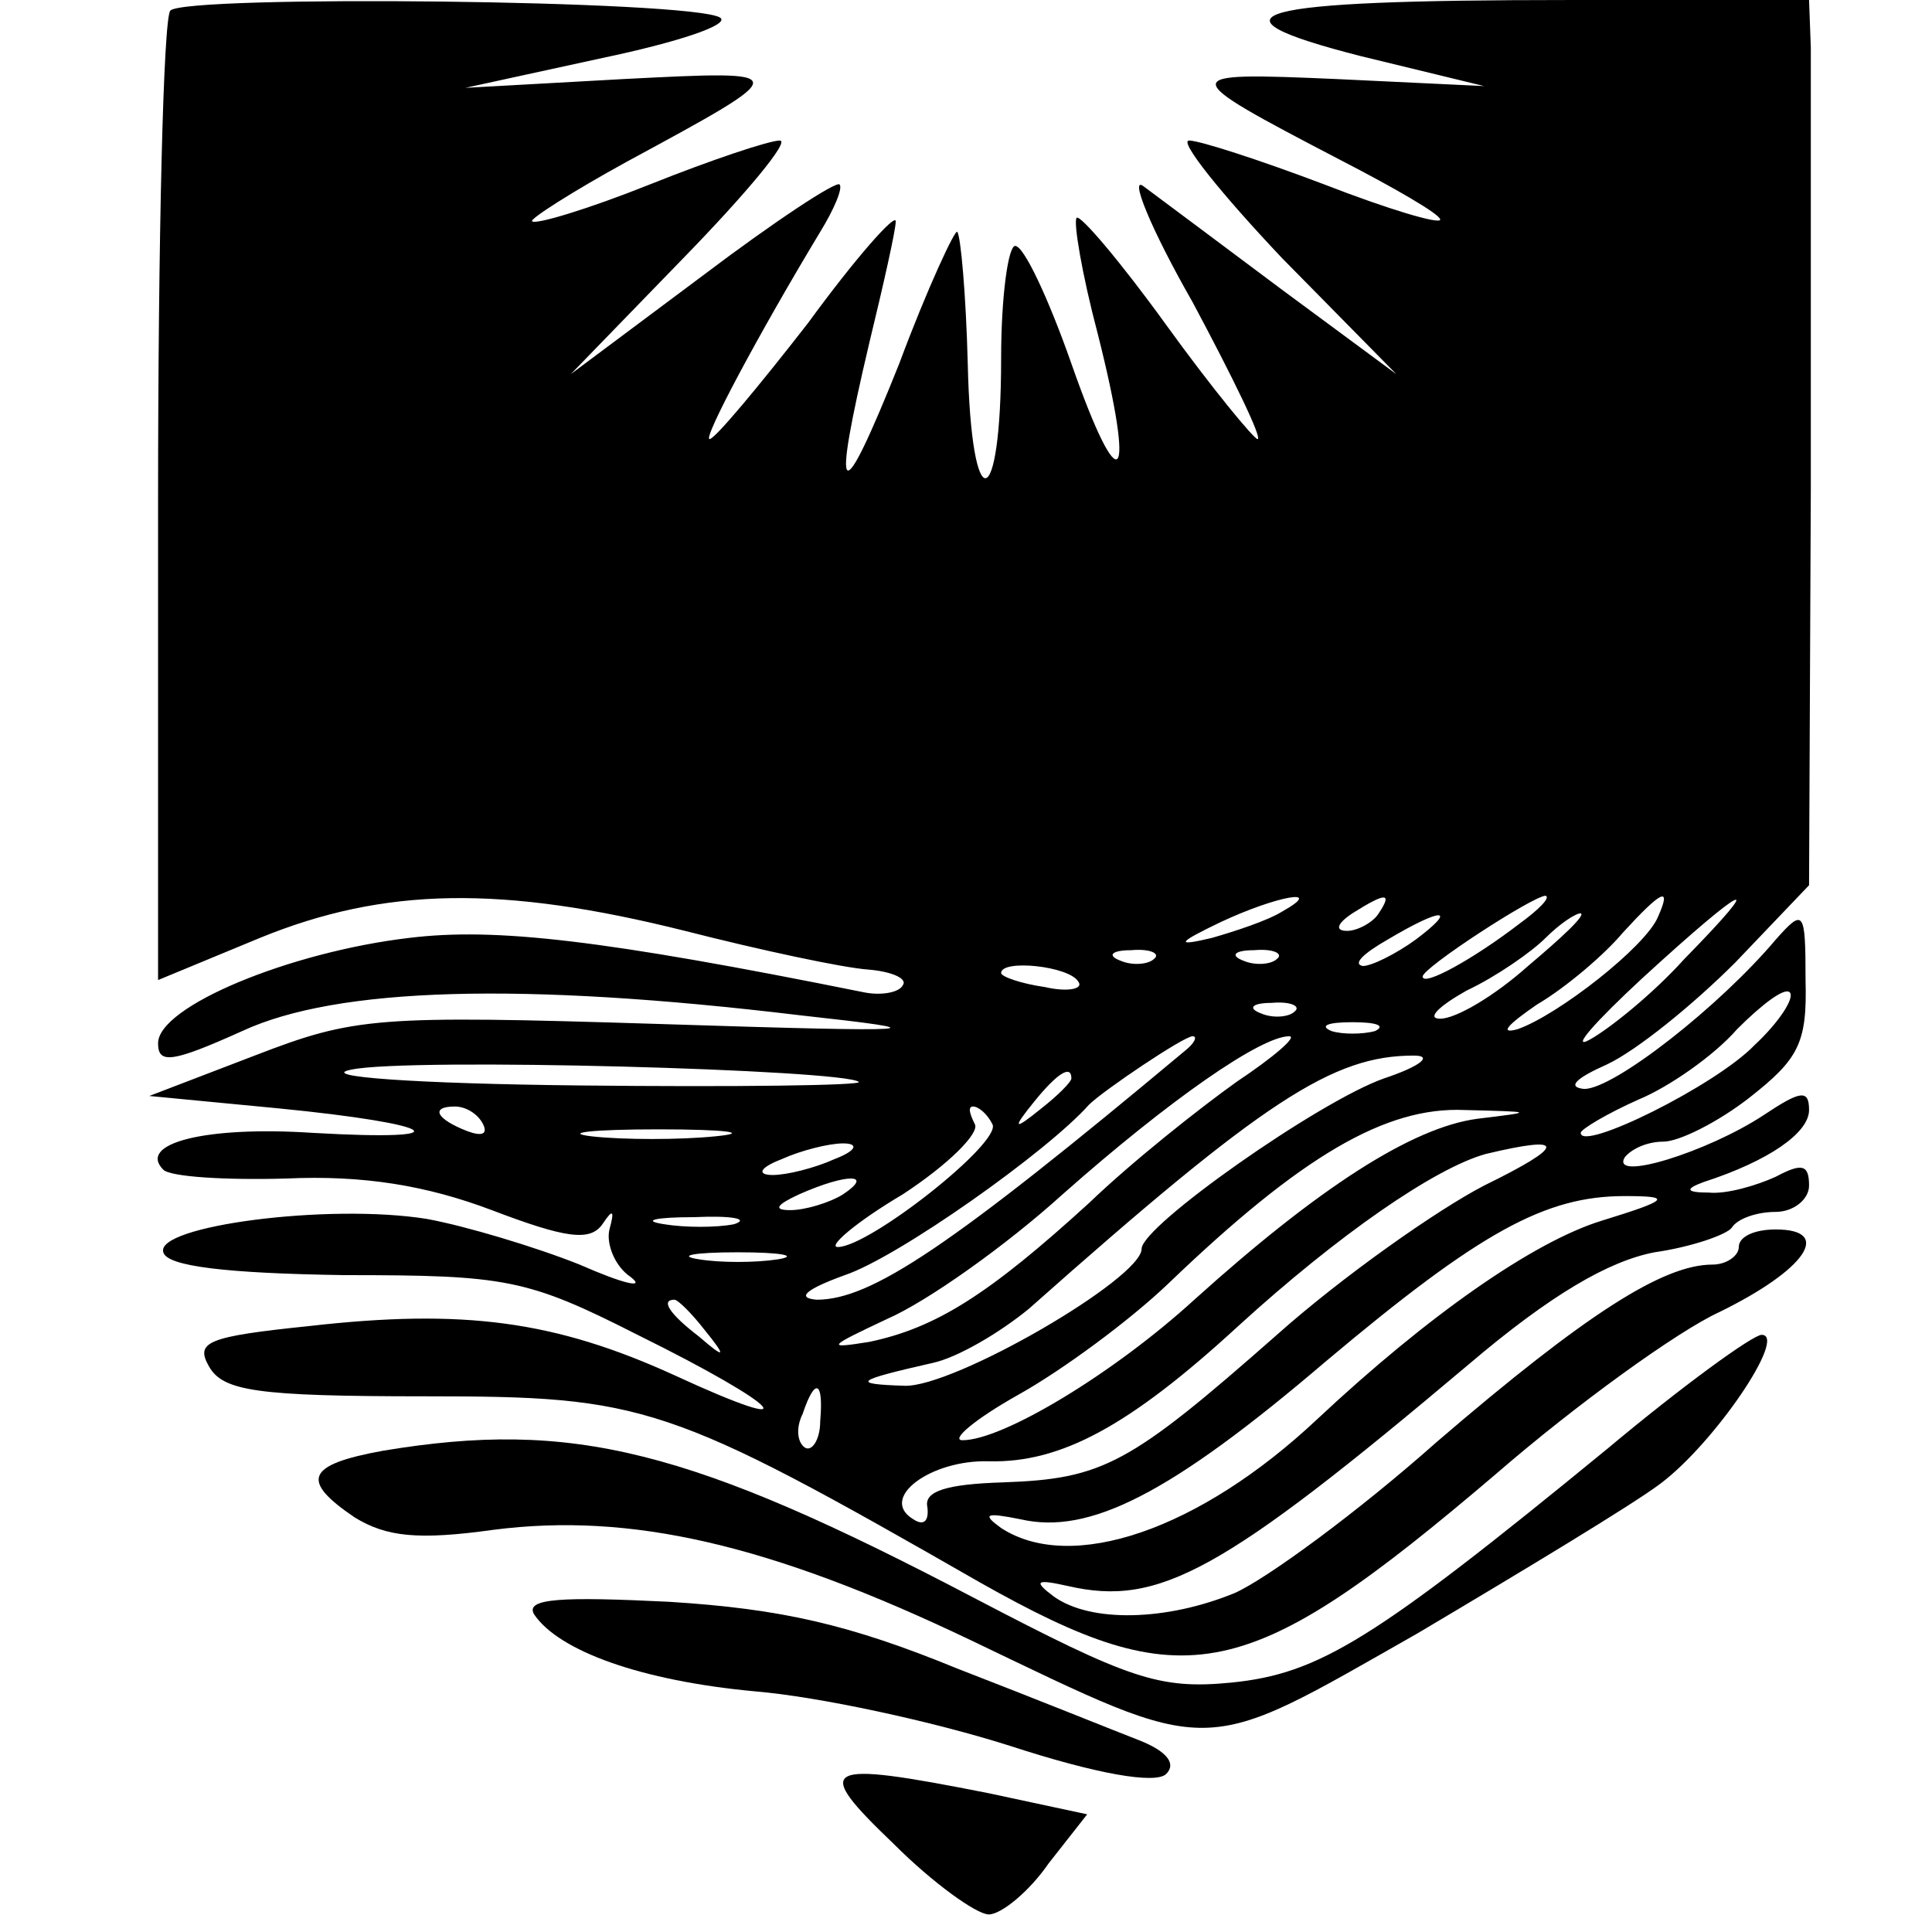 <?xml version="1.0" standalone="no"?>
<!DOCTYPE svg PUBLIC "-//W3C//DTD SVG 20010904//EN"
 "http://www.w3.org/TR/2001/REC-SVG-20010904/DTD/svg10.dtd">
<svg version="1.0" xmlns="http://www.w3.org/2000/svg"
 width="110pt" height="110pt" viewBox="0 0 110 110"
 preserveAspectRatio="xMidYMid meet">
<g transform="translate(0,110) scale(0.1,-0.1)"
fill="#000000" stroke="none">
<path d="M97 1094 c-4 -4 -7 -130 -7 -280 l0 -272 58 24 c71 29 138 30 242 4
43 -11 90 -21 104 -22 13 -1 23 -5 20 -9 -2 -4 -12 -6 -22 -4 -149 30 -210 37
-259 31 -68 -8 -143 -39 -143 -60 0 -12 8 -11 48 7 54 25 159 28 317 9 82 -9
75 -10 -80 -5 -161 5 -173 4 -230 -18 l-60 -23 73 -7 c92 -9 107 -19 20 -14
-61 4 -100 -6 -85 -21 4 -4 35 -6 70 -5 44 2 80 -4 117 -18 42 -16 56 -18 63
-8 6 9 7 8 4 -3 -2 -8 3 -21 12 -27 9 -7 -4 -4 -29 7 -25 10 -65 22 -87 26
-56 9 -155 -4 -150 -19 2 -8 36 -12 103 -13 92 0 104 -2 167 -34 83 -41 99
-59 21 -23 -68 31 -120 38 -208 28 -58 -6 -65 -9 -57 -23 8 -14 27 -17 123
-17 125 0 138 -4 316 -106 117 -66 152 -59 294 62 45 39 103 81 127 92 49 24
65 47 32 47 -12 0 -21 -4 -21 -10 0 -5 -7 -10 -15 -10 -28 0 -72 -28 -157
-101 -45 -40 -97 -78 -115 -86 -39 -16 -82 -17 -103 -2 -12 9 -10 10 8 6 52
-12 88 8 228 126 47 40 80 59 106 64 21 3 41 10 44 14 3 5 14 9 25 9 10 0 19
7 19 15 0 12 -4 13 -19 5 -11 -5 -28 -10 -38 -9 -13 0 -14 2 -3 6 37 12 60 28
60 41 0 12 -5 11 -26 -3 -32 -21 -87 -38 -79 -24 4 5 13 9 22 9 9 0 31 11 49
25 28 22 33 31 32 67 0 40 -1 41 -17 23 -32 -38 -92 -85 -109 -85 -10 1 -5 6
13 14 17 8 49 34 73 58 l42 44 1 225 c0 123 0 236 0 252 l-1 27 -137 0 c-182
0 -212 -8 -118 -32 l70 -17 -84 4 c-92 4 -92 3 2 -46 31 -16 57 -31 57 -34 0
-3 -30 6 -66 20 -37 14 -71 25 -77 25 -6 0 18 -30 53 -67 l65 -66 -65 48 c-36
27 -71 53 -79 59 -8 6 4 -24 28 -66 23 -43 40 -78 37 -78 -2 0 -26 29 -52 65
-26 36 -49 63 -51 61 -2 -2 3 -32 12 -66 22 -87 13 -97 -15 -17 -13 37 -27 67
-32 67 -4 0 -8 -29 -8 -64 0 -89 -17 -92 -19 -3 -1 39 -4 73 -6 75 -1 2 -17
-32 -33 -75 -34 -85 -39 -81 -17 12 8 33 15 64 15 69 0 5 -23 -21 -50 -58 -28
-36 -53 -66 -56 -66 -4 0 28 60 63 118 8 13 13 25 11 27 -2 2 -37 -21 -78 -52
l-75 -56 65 67 c35 36 60 66 54 66 -6 0 -39 -11 -74 -25 -35 -14 -65 -23 -67
-21 -2 1 23 17 54 34 96 52 96 52 -2 47 l-90 -5 78 17 c43 9 73 19 67 23 -16
10 -304 13 -313 4z m633 -513 c-8 -5 -26 -11 -40 -15 -21 -5 -20 -3 5 9 32 15
60 20 35 6z m55 -1 c-3 -5 -12 -10 -18 -10 -7 0 -6 4 3 10 19 12 23 12 15 0z
m80 -6 c-26 -20 -55 -36 -55 -30 0 5 63 46 70 46 3 -1 -4 -8 -15 -16z m79 4
c-7 -17 -57 -56 -80 -64 -11 -3 -5 3 11 14 17 10 39 29 49 41 22 24 28 27 20
9z m15 -24 c-18 -20 -43 -40 -54 -46 -11 -6 3 10 30 35 60 55 72 60 24 11z
m-153 11 c-11 -8 -25 -15 -30 -15 -6 1 0 7 14 15 32 19 40 18 16 0z m64 -15
c-19 -17 -41 -30 -50 -30 -8 0 -1 7 15 16 17 8 37 22 45 30 8 8 17 14 20 14 3
-1 -11 -14 -30 -30z m-213 4 c-3 -3 -12 -4 -19 -1 -8 3 -5 6 6 6 11 1 17 -2
13 -5z m70 0 c-3 -3 -12 -4 -19 -1 -8 3 -5 6 6 6 11 1 17 -2 13 -5z m-113 -13
c3 -4 -6 -6 -19 -3 -14 2 -25 6 -25 8 0 8 39 4 44 -5z m385 -36 c-22 -23 -99
-61 -99 -50 0 2 15 11 33 19 17 7 43 25 56 40 14 14 27 24 30 21 3 -3 -6 -17
-20 -30z m-262 19 c-3 -3 -12 -4 -19 -1 -8 3 -5 6 6 6 11 1 17 -2 13 -5z m46
-11 c-7 -2 -19 -2 -25 0 -7 3 -2 5 12 5 14 0 19 -2 13 -5z m-108 -11 c-134
-112 -179 -142 -210 -142 -12 1 -6 6 16 14 30 10 115 70 139 97 8 8 54 39 59
39 3 0 1 -4 -4 -8z m29 -18 c-21 -15 -59 -45 -84 -69 -57 -52 -87 -71 -125
-79 -25 -4 -24 -3 10 13 23 10 68 42 100 71 61 54 113 90 129 90 5 0 -9 -12
-30 -26z m-215 0 c2 -2 -70 -3 -160 -2 -92 1 -149 5 -129 9 33 7 281 0 289 -7z
m299 2 c-37 -13 -138 -84 -138 -97 0 -17 -107 -79 -135 -78 -31 1 -28 3 16 13
14 3 38 17 55 31 134 119 173 144 219 144 11 0 4 -6 -17 -13z m-178 0 c0 -2
-8 -10 -17 -17 -16 -13 -17 -12 -4 4 13 16 21 21 21 13z m-335 -26 c3 -6 -1
-7 -9 -4 -18 7 -21 14 -7 14 6 0 13 -4 16 -10z m290 0 c6 -10 -70 -70 -88 -70
-6 0 10 14 37 30 26 17 44 35 41 40 -3 6 -4 10 -1 10 3 0 8 -4 11 -10z m276 3
c-37 -5 -90 -39 -161 -103 -46 -42 -109 -80 -132 -80 -7 0 7 12 32 26 25 14
63 42 85 63 76 73 124 101 169 99 40 -1 40 -1 7 -5z m-434 -10 c-20 -2 -52 -2
-70 0 -17 2 0 4 38 4 39 0 53 -2 32 -4z m68 -13 c-11 -5 -27 -9 -35 -9 -9 0
-8 4 5 9 11 5 27 9 35 9 9 0 8 -4 -5 -9z m370 -15 c-27 -14 -81 -52 -118 -85
-84 -74 -99 -82 -156 -84 -32 -1 -45 -5 -43 -14 1 -8 -2 -11 -8 -7 -20 12 10
34 43 33 41 -1 80 20 142 77 57 52 112 90 141 98 46 11 46 5 -1 -18z m-365 -5
c-8 -5 -22 -9 -30 -9 -10 0 -8 3 5 9 27 12 43 12 25 0z m432 -15 c-39 -12 -99
-54 -162 -113 -67 -63 -140 -88 -180 -62 -11 8 -9 9 11 5 39 -9 85 14 174 90
88 74 125 94 170 94 27 0 26 -2 -13 -14z m-494 -2 c-10 -2 -28 -2 -40 0 -13 2
-5 4 17 4 22 1 32 -1 23 -4z m25 -20 c-13 -2 -33 -2 -45 0 -13 2 -3 4 22 4 25
0 35 -2 23 -4z m-42 -40 c13 -16 12 -17 -3 -4 -17 13 -22 21 -14 21 2 0 10 -8
17 -17z m66 -52 c0 -11 -5 -18 -9 -15 -4 3 -5 11 -1 19 7 21 12 19 10 -4z"/>
<path d="M915 275 c-133 -109 -164 -128 -214 -133 -41 -4 -58 2 -146 48 -162
85 -229 102 -337 84 -44 -8 -47 -17 -16 -38 18 -11 36 -13 79 -7 78 10 157 -8
272 -63 140 -67 129 -67 254 4 59 35 122 73 138 85 31 23 73 85 58 85 -5 0
-45 -29 -88 -65z"/>
<path d="M304 181 c14 -21 61 -38 126 -44 36 -3 101 -17 145 -31 49 -16 83
-22 89 -16 6 6 0 13 -15 19 -13 5 -60 24 -104 41 -61 25 -100 34 -164 38 -61
3 -82 2 -77 -7z"/>
<path d="M509 50 c22 -22 47 -40 54 -40 7 0 23 13 34 29 l22 28 -56 12 c-96
19 -101 16 -54 -29z"/>
</g>
</svg>
